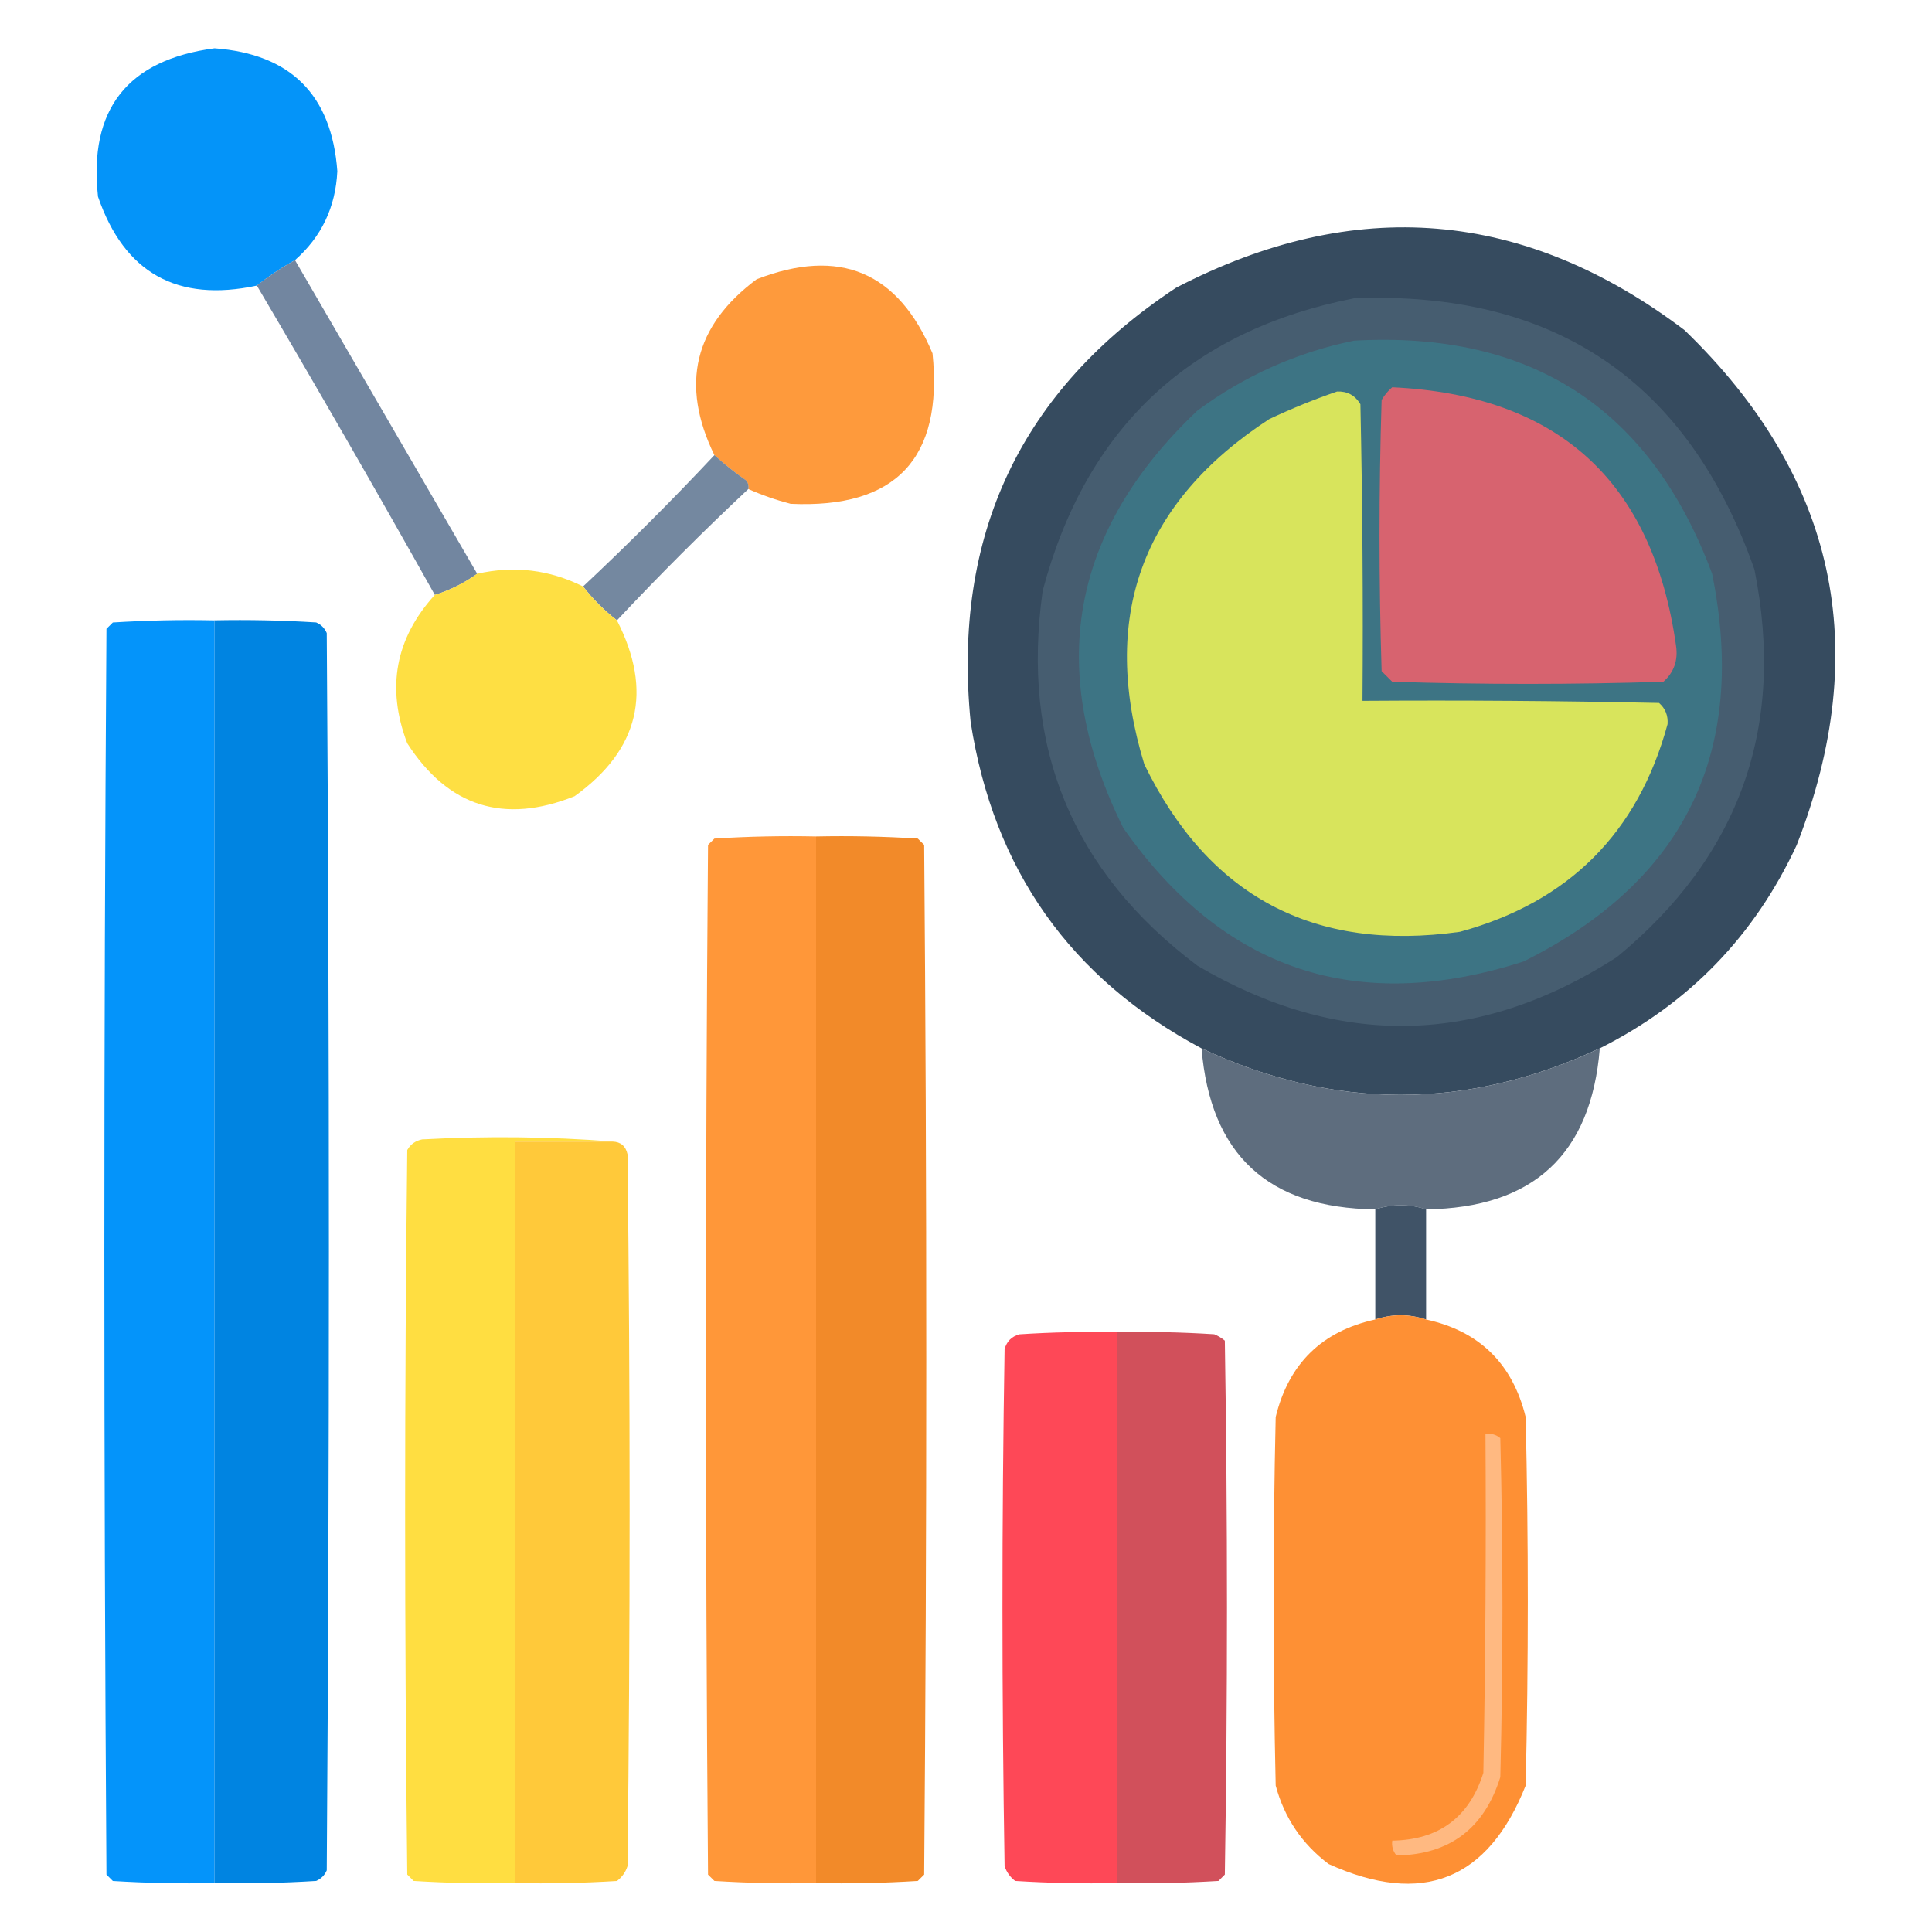 <svg width="40" height="40" viewBox="0 0 40 40" fill="none" xmlns="http://www.w3.org/2000/svg">
<path opacity="0.981" fill-rule="evenodd" clip-rule="evenodd" d="M6.107 5.386C5.826 5.541 5.563 5.717 5.318 5.913C3.668 6.265 2.572 5.651 2.029 4.071C1.833 2.263 2.637 1.24 4.441 1C6.02 1.117 6.868 1.965 6.984 3.544C6.948 4.289 6.656 4.903 6.107 5.386Z" fill="#0193F9"/>
<path opacity="0.985" fill-rule="evenodd" clip-rule="evenodd" d="M33.121 21.705C30.37 22.989 27.622 22.989 24.876 21.705C22.164 20.26 20.571 18.008 20.096 14.95C19.714 11.08 21.132 8.083 24.35 5.957C28.05 4.036 31.559 4.328 34.876 6.835C38.011 9.863 38.786 13.416 37.2 17.494C36.328 19.375 34.969 20.778 33.121 21.705Z" fill="#34495E"/>
<path opacity="0.948" fill-rule="evenodd" clip-rule="evenodd" d="M6.108 5.387C7.367 7.554 8.624 9.718 9.88 11.879C9.612 12.071 9.32 12.217 9.003 12.317C7.797 10.168 6.569 8.034 5.318 5.913C5.563 5.717 5.826 5.542 6.108 5.387Z" fill="#6B809B"/>
<path opacity="0.983" fill-rule="evenodd" clip-rule="evenodd" d="M15.492 10.124C15.503 10.059 15.489 10.001 15.448 9.949C15.211 9.783 14.991 9.607 14.79 9.422C14.079 7.96 14.371 6.746 15.667 5.781C17.384 5.116 18.598 5.627 19.307 7.317C19.529 9.493 18.549 10.531 16.369 10.431C16.066 10.352 15.774 10.25 15.492 10.124Z" fill="#FE9839"/>
<path fill-rule="evenodd" clip-rule="evenodd" d="M28.035 6.176C32.186 6.017 34.949 7.888 36.324 11.791C36.974 15.044 36.024 17.72 33.473 19.818C30.612 21.655 27.717 21.713 24.79 19.993C22.201 18.046 21.133 15.458 21.588 12.229C22.483 8.863 24.631 6.846 28.035 6.176Z" fill="#465D70"/>
<path opacity="0.149" fill-rule="evenodd" clip-rule="evenodd" d="M28.036 7.053C31.701 6.847 34.172 8.455 35.448 11.879C36.19 15.563 34.889 18.238 31.545 19.906C28.092 21.016 25.329 20.095 23.256 17.142C21.643 13.88 22.155 10.999 24.791 8.501C25.771 7.777 26.853 7.294 28.036 7.053Z" fill="#08FEFD"/>
<path fill-rule="evenodd" clip-rule="evenodd" d="M28.825 8.018C32.261 8.179 34.219 9.963 34.701 13.37C34.745 13.672 34.657 13.921 34.438 14.115C32.567 14.174 30.696 14.174 28.825 14.115C28.752 14.042 28.678 13.969 28.605 13.896C28.547 12.024 28.547 10.153 28.605 8.281C28.667 8.177 28.74 8.089 28.825 8.018Z" fill="#D7636F"/>
<path fill-rule="evenodd" clip-rule="evenodd" d="M27.683 8.106C27.894 8.097 28.055 8.184 28.166 8.369C28.209 10.416 28.224 12.463 28.209 14.51C30.256 14.496 32.303 14.51 34.349 14.554C34.479 14.668 34.538 14.815 34.525 14.993C33.913 17.242 32.481 18.675 30.227 19.292C27.204 19.718 25.026 18.562 23.692 15.826C22.765 12.789 23.628 10.405 26.28 8.676C26.746 8.457 27.214 8.267 27.683 8.106Z" fill="#D8E45C"/>
<path opacity="0.935" fill-rule="evenodd" clip-rule="evenodd" d="M14.792 9.422C14.993 9.607 15.212 9.783 15.45 9.948C15.491 10 15.505 10.059 15.494 10.124C14.558 11.001 13.651 11.908 12.774 12.843C12.511 12.639 12.277 12.405 12.072 12.142C13.008 11.264 13.915 10.358 14.792 9.422Z" fill="#6B809A"/>
<path opacity="0.979" fill-rule="evenodd" clip-rule="evenodd" d="M12.071 12.142C12.276 12.406 12.51 12.639 12.773 12.844C13.524 14.311 13.231 15.525 11.896 16.485C10.434 17.07 9.279 16.704 8.431 15.388C7.995 14.242 8.185 13.218 9.001 12.318C9.318 12.218 9.61 12.072 9.879 11.879C10.644 11.706 11.375 11.794 12.071 12.142Z" fill="#FEDE40"/>
<path opacity="0.983" fill-rule="evenodd" clip-rule="evenodd" d="M4.441 12.844C4.441 21.558 4.441 30.273 4.441 38.987C3.739 39.002 3.037 38.987 2.336 38.944C2.292 38.9 2.248 38.856 2.204 38.812C2.146 30.214 2.146 21.617 2.204 13.019C2.248 12.975 2.292 12.932 2.336 12.888C3.037 12.844 3.739 12.829 4.441 12.844Z" fill="#0192FA"/>
<path fill-rule="evenodd" clip-rule="evenodd" d="M4.44 12.843C5.143 12.829 5.845 12.843 6.546 12.887C6.648 12.931 6.721 13.004 6.765 13.107C6.824 21.646 6.824 30.185 6.765 38.724C6.721 38.826 6.648 38.899 6.546 38.943C5.845 38.987 5.143 39.001 4.44 38.987C4.44 30.272 4.44 21.558 4.44 12.843Z" fill="#0084E1"/>
<path opacity="0.994" fill-rule="evenodd" clip-rule="evenodd" d="M16.896 17.318C16.896 24.541 16.896 31.764 16.896 38.987C16.194 39.002 15.492 38.987 14.791 38.943C14.747 38.9 14.703 38.856 14.659 38.812C14.601 31.706 14.601 24.599 14.659 17.493C14.703 17.45 14.747 17.406 14.791 17.362C15.492 17.318 16.194 17.303 16.896 17.318Z" fill="#FF9739"/>
<path fill-rule="evenodd" clip-rule="evenodd" d="M16.896 17.318C17.599 17.303 18.301 17.318 19.002 17.362C19.046 17.406 19.09 17.45 19.134 17.493C19.192 24.599 19.192 31.706 19.134 38.812C19.09 38.856 19.046 38.9 19.002 38.943C18.301 38.987 17.599 39.002 16.896 38.987C16.896 31.764 16.896 24.541 16.896 17.318Z" fill="#F28A29"/>
<path opacity="0.986" fill-rule="evenodd" clip-rule="evenodd" d="M24.877 21.705C27.623 22.989 30.371 22.989 33.122 21.705C32.944 23.899 31.746 25.011 29.526 25.038C29.184 24.925 28.833 24.925 28.473 25.038C26.256 25.014 25.058 23.903 24.877 21.705Z" fill="#5C6C7D"/>
<path opacity="0.99" fill-rule="evenodd" clip-rule="evenodd" d="M12.687 23.634C12.014 23.634 11.341 23.634 10.669 23.634C10.669 28.752 10.669 33.869 10.669 38.987C9.966 39.001 9.264 38.987 8.563 38.943C8.519 38.899 8.475 38.855 8.432 38.811C8.373 33.811 8.373 28.81 8.432 23.81C8.499 23.691 8.602 23.618 8.739 23.59C10.07 23.518 11.386 23.532 12.687 23.634Z" fill="#FFDE40"/>
<path fill-rule="evenodd" clip-rule="evenodd" d="M12.685 23.635C12.852 23.641 12.955 23.729 12.992 23.898C13.05 28.811 13.05 33.724 12.992 38.637C12.951 38.762 12.878 38.864 12.773 38.944C12.071 38.987 11.369 39.002 10.667 38.987C10.667 33.87 10.667 28.752 10.667 23.635C11.34 23.635 12.012 23.635 12.685 23.635Z" fill="#FFC93A"/>
<path opacity="0.945" fill-rule="evenodd" clip-rule="evenodd" d="M29.526 25.038C29.526 25.798 29.526 26.559 29.526 27.319C29.175 27.202 28.825 27.202 28.474 27.319C28.474 26.559 28.474 25.798 28.474 25.038C28.833 24.925 29.184 24.925 29.526 25.038Z" fill="#35495E"/>
<path opacity="0.983" fill-rule="evenodd" clip-rule="evenodd" d="M29.526 27.319C30.628 27.559 31.315 28.232 31.587 29.337C31.646 31.881 31.646 34.425 31.587 36.969C30.808 38.93 29.449 39.471 27.508 38.593C26.957 38.178 26.592 37.637 26.412 36.969C26.354 34.425 26.354 31.881 26.412 29.337C26.681 28.234 27.369 27.561 28.473 27.319C28.824 27.202 29.175 27.202 29.526 27.319Z" fill="#FE8E31"/>
<path opacity="0.992" fill-rule="evenodd" clip-rule="evenodd" d="M23.124 27.582C23.124 31.384 23.124 35.185 23.124 38.987C22.421 39.002 21.719 38.987 21.018 38.943C20.913 38.864 20.84 38.762 20.799 38.636C20.74 35.068 20.74 31.501 20.799 27.933C20.843 27.772 20.945 27.67 21.106 27.626C21.778 27.582 22.45 27.568 23.124 27.582Z" fill="#FE4756"/>
<path fill-rule="evenodd" clip-rule="evenodd" d="M23.122 27.582C23.795 27.567 24.468 27.582 25.14 27.625C25.22 27.658 25.293 27.702 25.359 27.757C25.418 31.442 25.418 35.126 25.359 38.811C25.315 38.855 25.271 38.899 25.228 38.943C24.526 38.986 23.825 39.001 23.122 38.986C23.122 35.185 23.122 31.383 23.122 27.582Z" fill="#D1505B"/>
<path fill-rule="evenodd" clip-rule="evenodd" d="M30.755 29.687C30.871 29.672 30.974 29.702 31.062 29.775C31.121 32.115 31.121 34.454 31.062 36.794C30.73 37.857 30.014 38.398 28.913 38.416C28.839 38.328 28.81 38.225 28.825 38.109C29.791 38.094 30.42 37.626 30.711 36.706C30.755 34.367 30.77 32.027 30.755 29.687Z" fill="#FFB981"/>
</svg>
